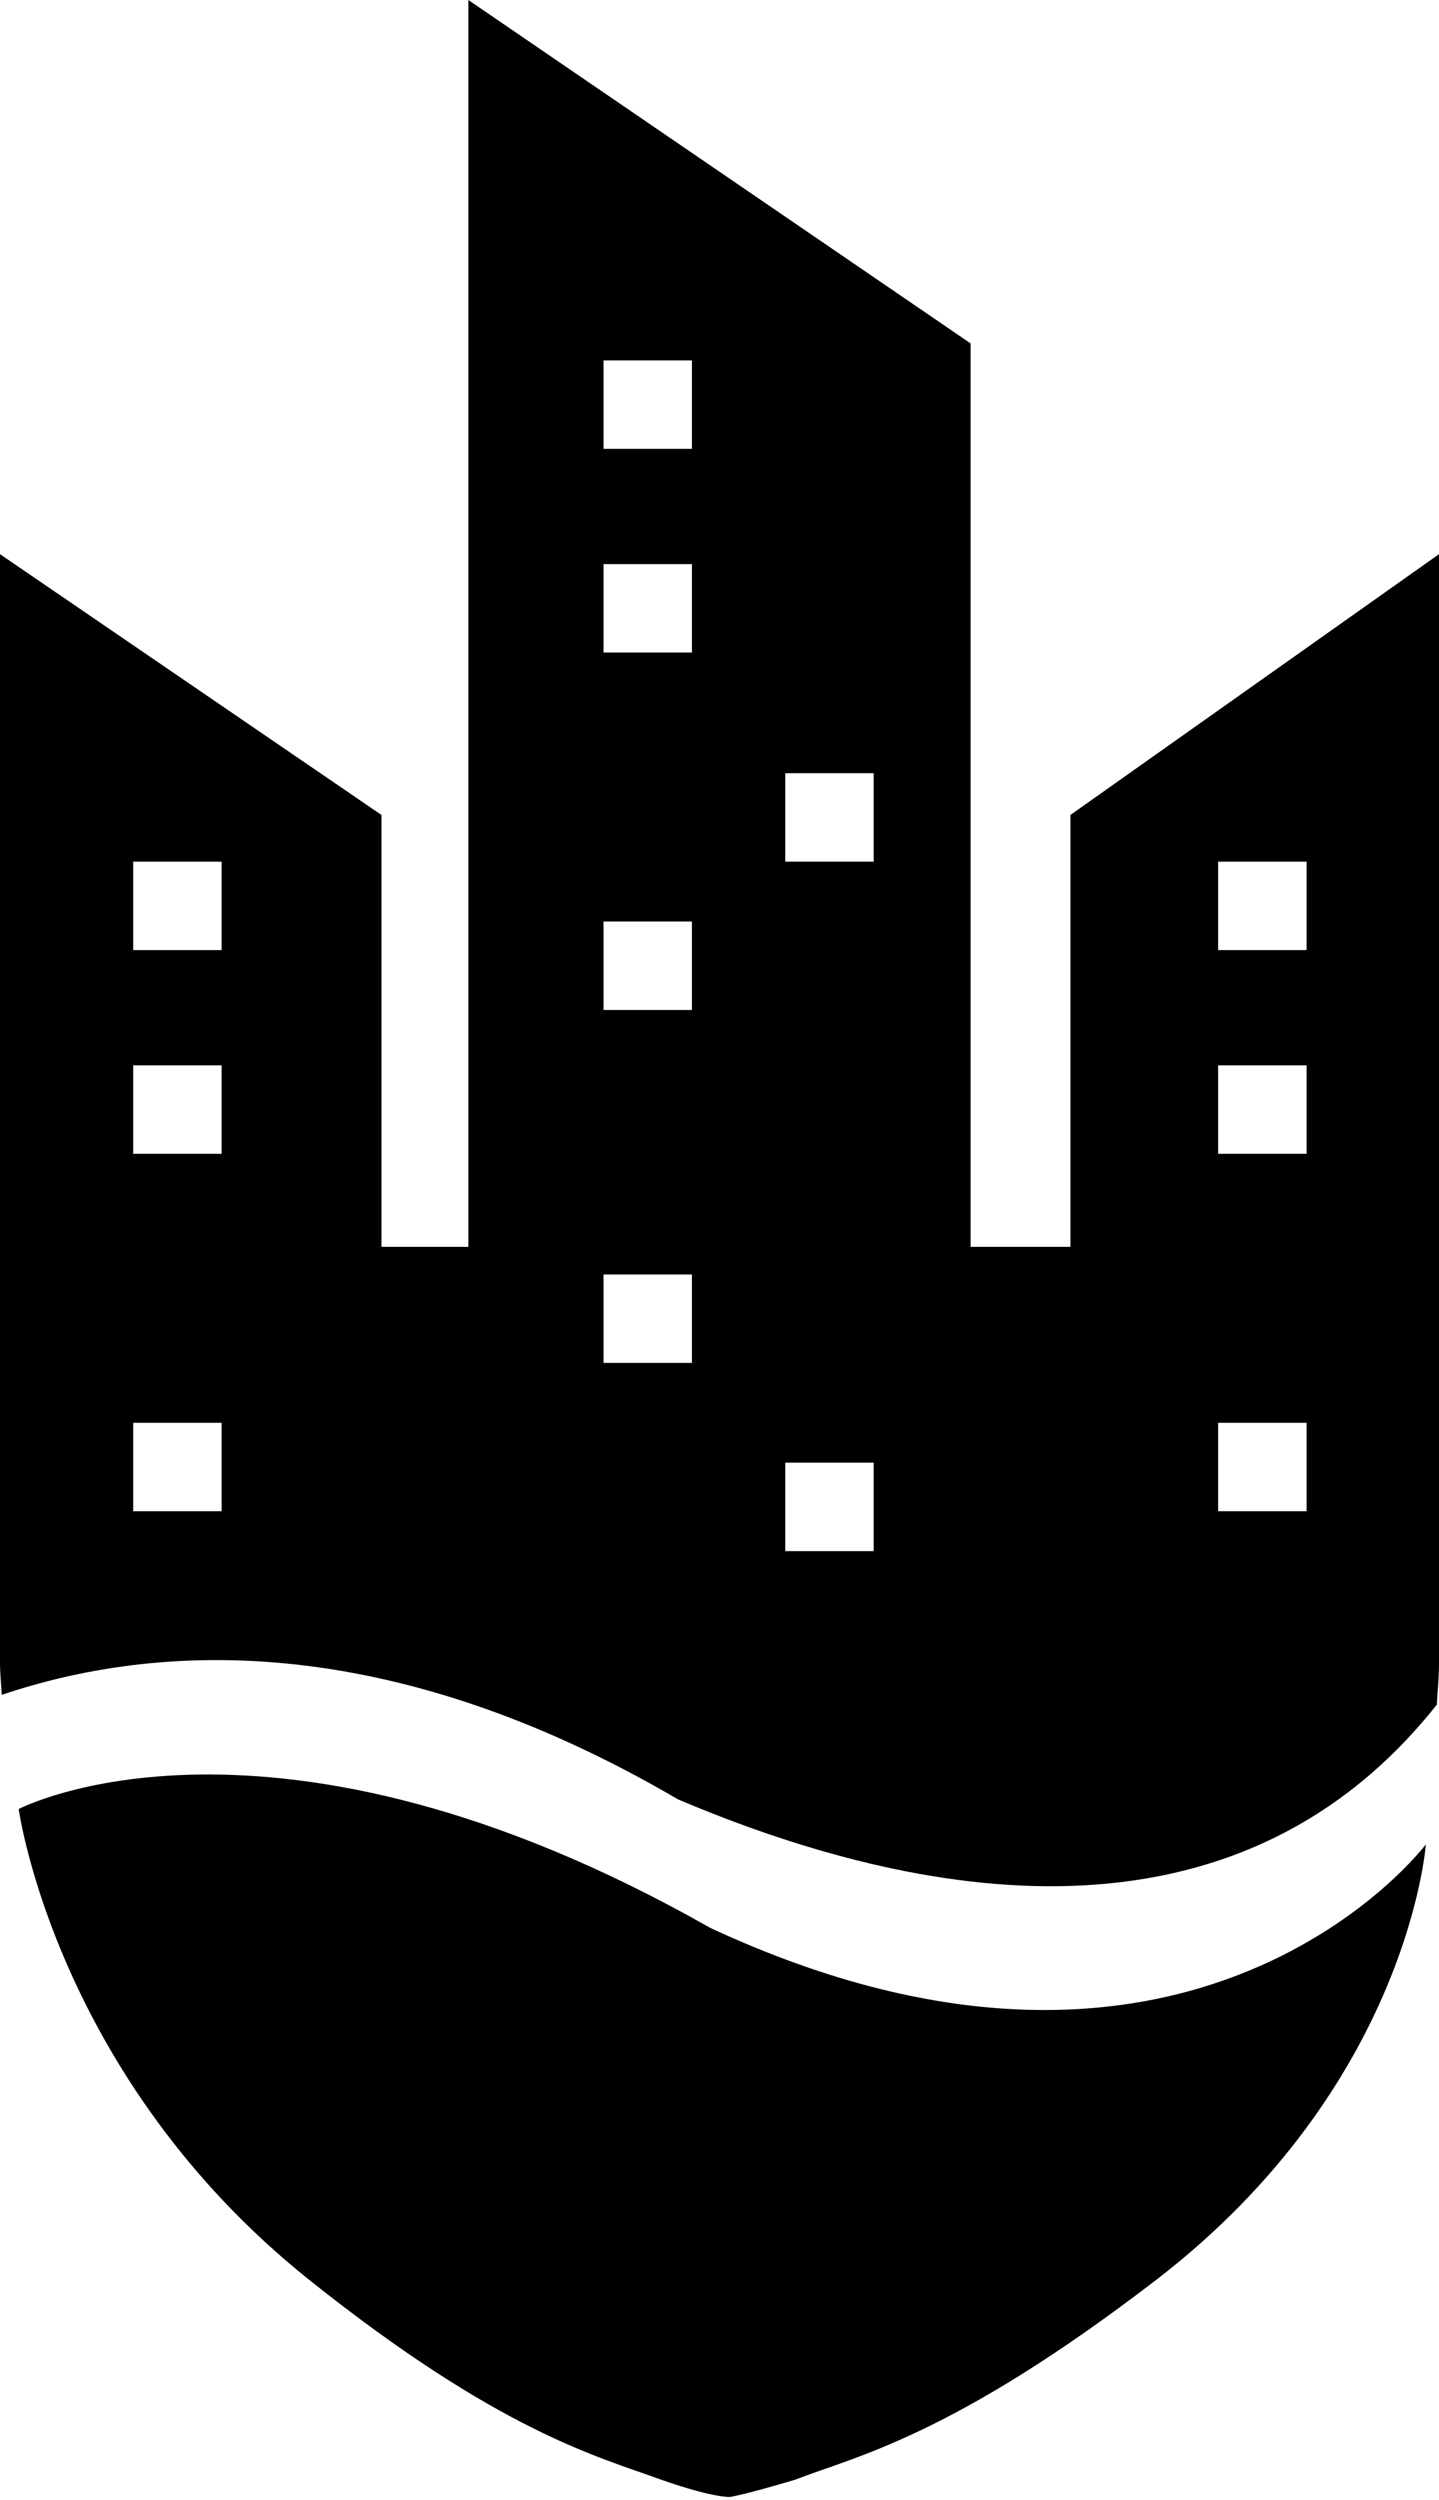 <svg xml:space="preserve" viewBox="0 0 67.833 117.798" height="117.798px" width="67.833px" y="0px" x="0px" xmlns:xlink="http://www.w3.org/1999/xlink" xmlns="http://www.w3.org/2000/svg" id="Layer_1" version="1.1">
<path d="M31.959,84.775c11.277,4.781,26.22,7.581,35.771-4.462c0.037-0.659,0.103-1.297,0.103-1.985V26.109L50.459,38.396v20.35
	h-4.705V16.18L22.078,0v58.746h-4.096v-2.304V38.396L0,26.109v52.219c0,0.528,0.058,1.014,0.081,1.524
	C7.257,77.431,18.167,76.705,31.959,84.775 M57.422,40.596h4.168v4.167h-4.168V40.596z M57.422,50.193h4.168v4.167h-4.168V50.193z
	 M57.422,67.033h4.168v4.168h-4.168V67.033z M37.016,36.429h4.167v4.167h-4.167V36.429z M37.016,68.912h4.167v4.168h-4.167V68.912z
	 M28.45,16.98h4.167v4.167H28.45V16.98z M28.45,26.577h4.167v4.167H28.45V26.577z M28.45,43.417h4.167v4.167H28.45V43.417z
	 M28.45,60.045h4.167v4.167H28.45V60.045z M6.279,40.596h4.167v4.167H6.279V40.596z M6.279,50.193h4.167v4.167H6.279V50.193z
	 M6.279,67.033h4.167v4.168H6.279V67.033z"></path>
<g>
	<path d="M37.482,116.829c2.81-1.094,7.392-2.021,17-9.399c11.927-9.16,12.731-20.533,12.731-20.533s-10.933,14.533-33.731,3.934
		c-20.8-11.8-32.601-5.6-32.601-5.6s1.727,12.639,13.715,22.199c8.944,7.133,13.57,8.306,16.571,9.399
		c2.5,0.875,3.25,0.813,3.25,0.813S35.073,117.548,37.482,116.829z"></path>
</g>
</svg>
